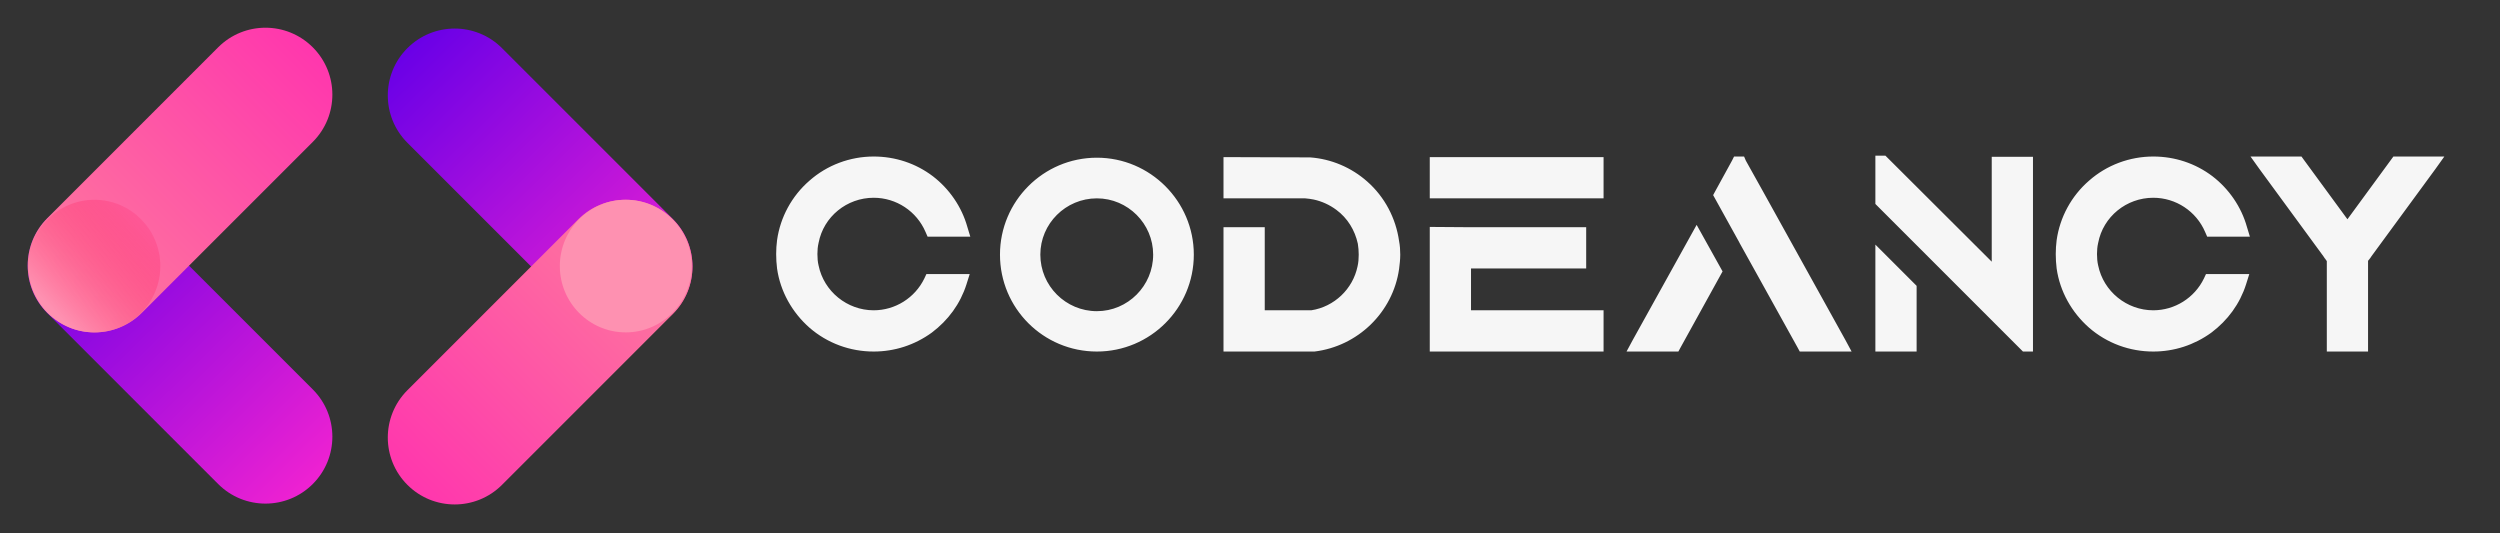 <svg width="600" height="128" viewBox="0 0 600 128" fill="none" xmlns="http://www.w3.org/2000/svg">
<rect x="0" y="0" width="600" height="128" fill="#333333" stroke="none"/>
<g clip-path="url(#clip0_2_21)">
<path d="M75.066 93.457L34.06 52.451C27.79 46.18 17.624 46.18 11.353 52.451C5.083 58.721 5.083 68.887 11.353 75.157L52.359 116.163C58.63 122.434 68.796 122.434 75.066 116.163C81.337 109.893 81.337 99.727 75.066 93.457Z" fill="url(#paint0_linear_2_21)"/>
<path d="M52.359 11.353L11.354 52.359C5.083 58.63 5.083 68.796 11.354 75.066C17.624 81.337 27.79 81.337 34.06 75.066L75.066 34.06C81.337 27.79 81.337 17.624 75.066 11.353C68.796 5.083 58.63 5.083 52.359 11.353Z" fill="url(#paint1_linear_2_21)"/>
<path d="M22.664 79.777C31.398 79.777 38.478 72.651 38.478 63.862C38.478 55.072 31.398 47.947 22.664 47.947C13.93 47.947 6.849 55.072 6.849 63.862C6.849 72.651 13.93 79.777 22.664 79.777Z" fill="url(#paint2_linear_2_21)"/>
<path d="M161.486 52.561L120.48 11.555C114.21 5.285 104.044 5.285 97.773 11.555C91.503 17.825 91.503 27.991 97.773 34.262L138.779 75.268C145.05 81.538 155.216 81.538 161.486 75.268C167.757 68.997 167.757 58.831 161.486 52.561Z" fill="url(#paint3_linear_2_21)"/>
<path d="M120.48 116.365L161.486 75.359C167.756 69.088 167.756 58.922 161.486 52.652C155.216 46.382 145.05 46.382 138.779 52.652L97.773 93.658C91.503 99.928 91.503 110.094 97.773 116.365C104.044 122.635 114.21 122.635 120.48 116.365Z" fill="url(#paint4_linear_2_21)"/>
<path d="M150.176 47.942C141.442 47.942 134.361 55.067 134.361 63.857C134.361 72.647 141.442 79.772 150.176 79.772C158.91 79.772 165.99 72.647 165.99 63.857C165.99 55.067 158.91 47.942 150.176 47.942Z" fill="#FE91B1"/>
<path d="M222.337 65.774L221.842 66.834C219.58 71.5 214.843 74.47 209.682 74.47C203.319 74.47 197.734 69.945 196.461 63.724C196.249 62.875 196.178 61.885 196.178 60.966C196.178 60.047 196.249 59.199 196.461 58.28C197.663 51.987 203.248 47.463 209.682 47.463C215.126 47.463 220.004 50.715 222.125 55.664L222.62 56.795H232.871L232.164 54.462C230.821 49.654 227.852 45.342 223.892 42.302C219.792 39.191 214.843 37.565 209.682 37.565C204.026 37.565 198.511 39.615 194.269 43.362C190.027 47.038 187.27 52.129 186.493 57.643C186.351 58.775 186.28 59.835 186.28 60.966C186.28 62.097 186.351 63.299 186.493 64.43C187.27 69.945 190.098 74.965 194.269 78.641C198.582 82.388 204.026 84.368 209.682 84.368C214.701 84.368 219.509 82.812 223.61 79.843C227.569 76.874 230.467 72.914 231.952 68.248L232.73 65.774H222.337ZM263.255 37.848C250.388 37.848 239.995 48.311 239.995 61.108C239.995 73.975 250.388 84.368 263.255 84.368C276.051 84.368 286.515 73.975 286.515 61.108C286.515 48.311 276.051 37.848 263.255 37.848ZM276.758 61.108C276.758 68.602 270.678 74.682 263.255 74.682C255.761 74.682 249.681 68.602 249.681 61.108C249.681 53.684 255.761 47.604 263.255 47.604C270.678 47.604 276.758 53.684 276.758 61.108ZM335.778 57.855C335 52.341 332.313 47.251 328.142 43.574C324.324 40.181 319.446 38.13 314.426 37.777L293.641 37.706V47.604H313.224C313.931 47.675 314.638 47.745 315.275 47.887C317.254 48.311 319.093 49.16 320.719 50.361C323.405 52.341 325.173 55.24 325.88 58.492C326.021 59.34 326.092 60.259 326.092 61.108C326.092 62.097 326.021 63.017 325.809 63.936C324.678 69.379 320.224 73.621 314.709 74.47H303.539V54.533H293.641V84.368H315.345H315.487C325.88 83.095 334.293 74.965 335.778 64.572C335.919 63.441 336.06 62.309 336.06 61.108C336.06 60.047 335.99 58.916 335.778 57.855ZM343.144 37.706V39.544V47.604H384.856V37.706H343.144ZM353.042 64.43H380.685V54.533H353.042L343.144 54.462V74.47V76.308V84.368H384.856V74.47H353.042V64.43ZM391.853 81.61L390.369 84.368H402.812L403.307 83.449L413.417 65.138L407.195 53.967L391.853 81.61ZM442.898 81.61L423.102 45.907L419.002 38.555L418.578 37.565H416.174L415.679 38.555L411.649 45.907L411.154 46.826L417.376 58.068L417.517 58.35L422.112 66.622L431.445 83.449L431.94 84.368H444.383L442.898 81.61ZM450.09 84.368H459.988V68.602L450.09 58.704V84.368ZM478.016 37.636V62.804L452.494 37.353H450.09V38.555V43.009V48.947L459.988 58.845L466.775 65.632L478.511 77.368L485.51 84.368H487.914V37.636H478.016ZM529.438 65.774L528.943 66.834C526.68 71.5 521.943 74.47 516.782 74.47C510.419 74.47 504.834 69.945 503.562 63.724C503.35 62.875 503.279 61.885 503.279 60.966C503.279 60.047 503.35 59.199 503.562 58.28C504.764 51.987 510.349 47.463 516.782 47.463C522.226 47.463 527.104 50.715 529.225 55.664L529.72 56.795H539.972L539.265 54.462C537.921 49.654 534.952 45.342 530.993 42.302C526.892 39.191 521.943 37.565 516.782 37.565C511.126 37.565 505.612 39.615 501.37 43.362C497.128 47.038 494.371 52.129 493.593 57.643C493.452 58.775 493.381 59.835 493.381 60.966C493.381 62.097 493.452 63.299 493.593 64.43C494.371 69.945 497.199 74.965 501.37 78.641C505.683 82.388 511.126 84.368 516.782 84.368C521.802 84.368 526.61 82.812 530.71 79.843C534.669 76.874 537.568 72.914 539.053 68.248L539.83 65.774H529.438ZM574.412 37.565L573.846 38.343L563.383 52.624L552.919 38.343L552.354 37.565H540.123L542.244 40.534L557.585 61.461L558.009 62.097H558.08V62.168L558.434 62.663V84.368H568.332V62.592L568.685 62.168V62.097H568.756L569.18 61.461L584.522 40.534L586.643 37.565H574.412Z" fill="#F6F6F6"/>
</g>
<defs>
<linearGradient id="paint0_linear_2_21" x1="10.37" y1="53.688" x2="80.275" y2="124.601" gradientUnits="userSpaceOnUse">
<stop stop-color="#6A00E7"/>
<stop offset="1" stop-color="#FD25CF"/>
</linearGradient>
<linearGradient id="paint1_linear_2_21" x1="12.591" y1="76.049" x2="83.504" y2="6.144" gradientUnits="userSpaceOnUse">
<stop stop-color="#FD7E9C"/>
<stop offset="1" stop-color="#FF2FAF"/>
</linearGradient>
<linearGradient id="paint2_linear_2_21" x1="11.785" y1="73.33" x2="38.478" y2="47.947" gradientUnits="userSpaceOnUse">
<stop stop-color="#FE91B1"/>
<stop offset="1" stop-color="#FF004C" stop-opacity="0"/>
</linearGradient>
<linearGradient id="paint3_linear_2_21" x1="96.79" y1="12.792" x2="166.695" y2="83.705" gradientUnits="userSpaceOnUse">
<stop stop-color="#6A00E7"/>
<stop offset="1" stop-color="#FD25CF"/>
</linearGradient>
<linearGradient id="paint4_linear_2_21" x1="160.248" y1="51.669" x2="89.336" y2="121.574" gradientUnits="userSpaceOnUse">
<stop stop-color="#FD7E9C"/>
<stop offset="1" stop-color="#FF2FAF"/>
</linearGradient>
<clipPath id="clip0_2_21">
<rect width="600" height="127.73" fill="white"/>
</clipPath>
</defs>
</svg>
